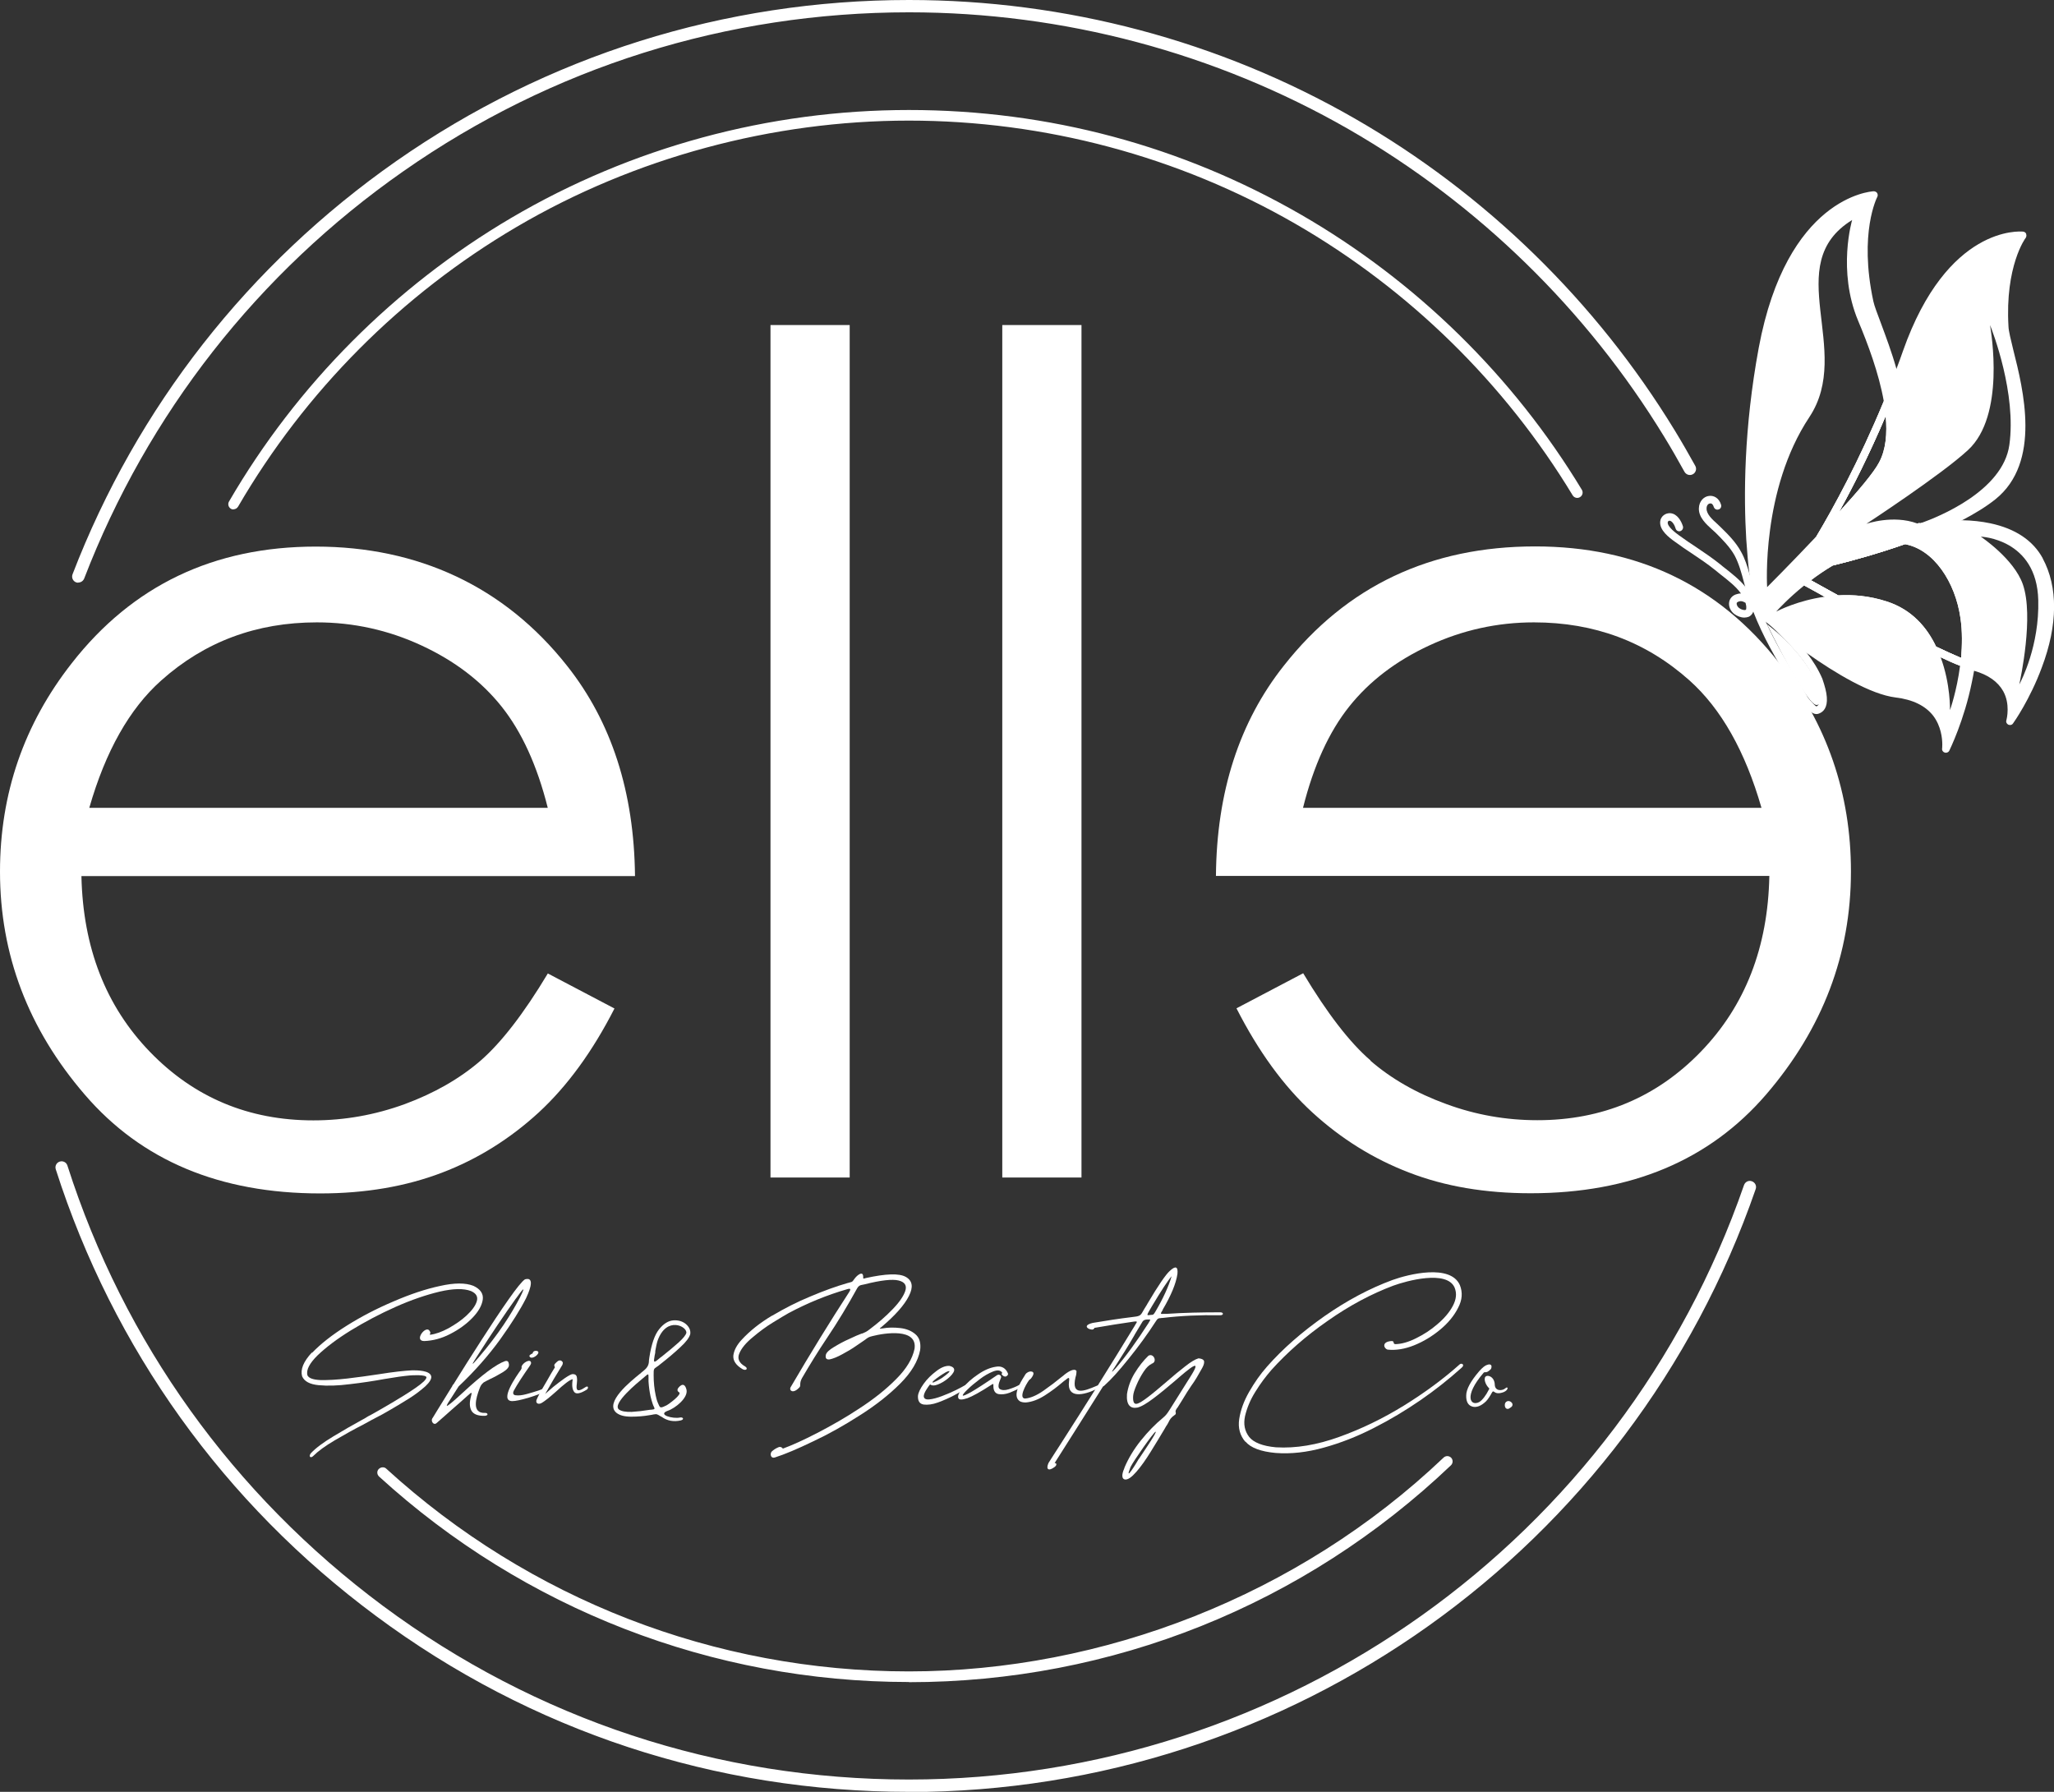<svg xmlns="http://www.w3.org/2000/svg" id="Layer_2" data-name="Layer 2" viewBox="0 0 120.07 104.74"><rect x="0" y="0" width="120.07" height="104.74" fill="#333333" stroke="none"/><defs><style>      .cls-1 {        fill: #fff;        stroke-width: 0px;      }    </style></defs><g id="Layer_1-2" data-name="Layer 1"><g><path class="cls-1" d="m53.14,98.32c-11.5,0-22.5-4.27-30.98-12.01-.13-.12-.14-.32-.02-.44s.32-.14.44-.02c8.37,7.64,19.22,11.85,30.55,11.85s22.79-4.44,31.26-12.5c.13-.12.32-.11.44.01.12.13.11.32-.01.44-8.58,8.17-19.83,12.68-31.69,12.68Z"></path><path class="cls-1" d="m13.66,29.78c-.05,0-.11-.01-.16-.04-.15-.09-.2-.28-.11-.43,3.97-6.83,9.68-12.56,16.49-16.57,7.02-4.13,15.06-6.31,23.25-6.31s15.97,2.11,22.91,6.11c6.73,3.88,12.41,9.44,16.43,16.09.09.15.04.34-.11.43-.15.09-.34.04-.43-.11-3.97-6.56-9.57-12.04-16.21-15.87-6.84-3.94-14.65-6.03-22.6-6.03s-16.01,2.15-22.93,6.22c-6.72,3.95-12.35,9.6-16.27,16.34-.06.1-.16.16-.27.16Z"></path><path class="cls-1" d="m53.14,104.74c-11.32,0-22.1-3.55-31.16-10.28-8.89-6.59-15.36-15.62-18.72-26.11-.06-.19.04-.39.23-.45.19-.06.39.04.45.23,3.31,10.34,9.7,19.24,18.46,25.75,8.94,6.63,19.57,10.14,30.73,10.14,22.01,0,41.63-13.97,48.82-34.75.07-.19.27-.29.46-.22.19.07.29.27.22.46-7.29,21.08-27.19,35.24-49.5,35.24Z"></path><path class="cls-1" d="m4.58,34.06s-.09,0-.13-.02c-.19-.07-.28-.28-.21-.47,3.76-9.77,10.3-18.12,18.92-24.15C31.98,3.26,42.34,0,53.14,0c9.15,0,18.15,2.39,26.04,6.92,7.65,4.39,14.12,10.7,18.72,18.24.41.67.81,1.37,1.2,2.07.1.18.03.4-.14.49-.18.1-.39.03-.49-.14-.38-.69-.77-1.37-1.18-2.04-4.53-7.43-10.91-13.65-18.46-17.99C71.04,3.08,62.16.72,53.14.72c-10.65,0-20.87,3.21-29.56,9.29-8.5,5.94-14.95,14.18-18.66,23.81-.06.14-.19.23-.34.23Z"></path><g><path class="cls-1" d="m32.02,56.9l3.9,2.05c-1.28,2.51-2.76,4.54-4.43,6.08-1.68,1.54-3.56,2.72-5.66,3.52-2.1.8-4.47,1.21-7.11,1.21-5.87,0-10.45-1.92-13.76-5.77-3.31-3.84-4.96-8.19-4.96-13.04,0-4.56,1.4-8.62,4.2-12.19,3.55-4.54,8.3-6.81,14.26-6.81s11.02,2.32,14.69,6.97c2.6,3.28,3.92,7.38,3.97,12.29H4.76c.09,4.18,1.42,7.6,4,10.27,2.58,2.67,5.77,4.01,9.56,4.01,1.83,0,3.61-.32,5.34-.95,1.73-.64,3.2-1.48,4.42-2.53,1.21-1.05,2.53-2.75,3.94-5.1Zm0-9.68c-.62-2.47-1.52-4.44-2.7-5.92-1.18-1.48-2.74-2.67-4.68-3.57-1.94-.9-3.98-1.35-6.12-1.35-3.53,0-6.56,1.13-9.1,3.4-1.85,1.65-3.25,4.13-4.2,7.44h26.8Z"></path><path class="cls-1" d="m45.04,19h4.63v49.83h-4.63V19Z"></path><path class="cls-1" d="m58.59,19h4.63v49.83h-4.63V19Z"></path><path class="cls-1" d="m80.11,62c1.21,1.05,2.69,1.9,4.42,2.53,1.73.64,3.51.95,5.34.95,3.79,0,6.98-1.34,9.56-4.01,2.58-2.67,3.92-6.09,4-10.27h-32.35c.04-4.91,1.37-9.01,3.97-12.29,3.66-4.65,8.56-6.97,14.69-6.97,5.95,0,10.71,2.27,14.26,6.81,2.8,3.57,4.2,7.63,4.2,12.19,0,4.85-1.65,9.19-4.96,13.04-3.31,3.84-7.89,5.77-13.76,5.77-2.65,0-5.02-.4-7.11-1.21-2.09-.8-3.98-1.98-5.66-3.52-1.68-1.54-3.15-3.57-4.43-6.08l3.9-2.05c1.41,2.35,2.72,4.05,3.94,5.1Zm22.86-14.78c-.95-3.3-2.35-5.78-4.2-7.44-2.54-2.27-5.57-3.4-9.1-3.4-2.14,0-4.18.45-6.12,1.35-1.94.9-3.5,2.09-4.68,3.57-1.18,1.48-2.08,3.45-2.7,5.92h26.8Z"></path></g><g><g><g><path class="cls-1" d="m119.21,32.73c-.84-1.56-2.75-2.14-4.94-2.11h0s-.01,0-.01.01c-.18-.01-.35,0-.54.01h-.01c-.23.01-.46.03-.69.06h-.02c-.42.04-.83.11-1.25.19h-.01c-.19.03-.38.07-.57.11-.27.06-.55.13-.82.2h-.02c-.95.25-1.87.57-2.7.92,0,0-.01,0-.01.01-.44.18-.86.37-1.24.58h-.01c-.07.04-.14.08-.21.12h-.01s-.02.01-.02.01h-.01s-.01,0-.01,0c-.01.01-.02.01-.03.02-.16.09-.32.18-.47.27h-.01s-.06.04-.08.07h-.01c-.13.08-.25.16-.37.25-.08.05-.16.11-.24.17,0,0,.04.03.13.08.05.02.12.06.2.11h.01c.11.07.26.15.43.25.37.2.84.47,1.39.76,1.79,1,4.34,2.38,6.28,3.29.47.22.9.41,1.28.57.13.05.26.1.38.14.08.03.15.06.22.08.08.03.15.05.22.07,2.79.78,2.07,3.17,2.07,3.17,0,0,3.85-5.46,1.71-9.42Zm-1.17,7.28c.07-.33.86-3.98.21-5.85-.52-1.5-2.46-2.79-2.46-2.79,0,0,3.27.11,3.36,3.71.07,2.65-.98,4.69-1.11,4.93Zm-4.86-2.21c-.53-1.12-1.42-2.18-2.91-2.65-.99-.32-1.95-.4-2.82-.35-.62-.34-1.17-.65-1.59-.88.38-.29.82-.59,1.29-.87h.01c1.14-.28,2.65-.7,4.19-1.24h.01c1.69.31,2.94,2.22,3.24,4.31.12.79.1,1.6.04,2.34-.42-.18-.92-.4-1.46-.66Z"></path><path class="cls-1" d="m106.69,32.7c-.17.11-.33.22-.5.35.27-.15.55-.3.85-.43-.12.02-.24.05-.35.08Zm0,0c-.17.11-.33.22-.5.35.27-.15.55-.3.85-.43-.12.02-.24.05-.35.08Zm0,0c-.17.11-.33.22-.5.35.27-.15.55-.3.85-.43-.12.02-.24.05-.35.08Zm0,0c-.17.11-.33.22-.5.35.27-.15.55-.3.85-.43-.12.02-.24.05-.35.08Zm0,0c-.17.11-.33.22-.5.35.27-.15.55-.3.85-.43-.12.02-.24.05-.35.08Zm0,0c-.17.11-.33.22-.5.35.27-.15.55-.3.85-.43-.12.02-.24.05-.35.08Zm0,0c-.17.11-.33.22-.5.35.27-.15.55-.3.85-.43-.12.02-.24.05-.35.08Zm0,0c-.17.11-.33.22-.5.35.27-.15.55-.3.85-.43-.12.02-.24.05-.35.08Zm0,0c-.17.11-.33.22-.5.35.27-.15.55-.3.85-.43-.12.02-.24.05-.35.08Zm0,0c-.17.11-.33.22-.5.35.27-.15.55-.3.85-.43-.12.02-.24.05-.35.08Zm12.72-.07c-.57-1.04-1.6-1.73-3.06-2.04-.52-.11-1.07-.17-1.64-.18-.16,0-.32,0-.48,0h-.01c-.19,0-.38,0-.57.02-.43.03-.87.07-1.31.14-.03,0-.06.01-.08.02-.07-.01-.12,0-.18.02-.32.05-.64.11-.95.17-.29.07-.59.15-.87.22-.01,0-.02,0-.04.01-.95.25-1.85.56-2.67.91h-.01c-.23.1-.45.2-.67.31-.22.09-.44.2-.64.32-.12.05-.24.12-.35.19-.01,0-.02.01-.03.01s-.02.01-.02.01c-.12.07-.24.14-.35.21-.02,0-.04.02-.06.04-.15.09-.29.18-.41.27-.09.06-.17.12-.25.18-.06.05-.09.12-.09.19,0,.02.01.03.02.05-.01.01,0,.01.01.02.01.05.04.08.08.11.01.01.03.02.06.04t.02.01c.05.02.11.06.19.1h.01c.11.07.25.15.41.25.32.17.73.4,1.2.66h.01c1.85,1.04,4.69,2.58,6.76,3.53.42.2.8.37,1.14.5.14.06.26.11.38.14.08.04.15.06.22.08s.13.04.19.06c.01,0,.02.01.03.01.82.23,1.39.64,1.7,1.19.21.38.26.77.26,1.08,0,.36-.07.6-.07.61-.04.11.01.22.11.27.03.01.07.02.1.02.07,0,.14-.03.18-.1.04-.05.99-1.4,1.68-3.27.94-2.49.95-4.7.05-6.37Zm-3.95,6.12c-.07-.02-.14-.04-.22-.06-.07-.03-.14-.06-.22-.08-.12-.05-.24-.1-.38-.15-.42-.18-.92-.4-1.46-.66-1.78-.85-4.04-2.06-5.73-3-.62-.34-1.17-.65-1.59-.88-.17-.1-.33-.19-.45-.26h-.01s-.07-.04-.1-.06c.09-.07.19-.13.29-.18.05-.05.1-.08.16-.11.13-.09.27-.17.42-.25.01,0,.01-.01.02-.01.27-.15.55-.3.85-.43,1.23-.59,2.69-1.08,4.16-1.39.18-.04.35-.08.53-.11.13-.02.26-.05.39-.07.02,0,.04-.01.05-.01h.02c.28-.04.56-.08.84-.11h.02c.23-.03.47-.05.7-.06.9-.05,1.76-.01,2.51.15,1.33.28,2.26.9,2.75,1.82,1.59,2.93-.27,6.79-1.21,8.41-.03-.32-.11-.7-.31-1.06-.37-.68-1.04-1.16-2-1.43-.01,0-.02-.01-.03-.01Zm-8.77-6.05c-.17.11-.33.22-.5.35.27-.15.55-.3.85-.43-.12.02-.24.05-.35.08Zm0,0c-.17.11-.33.22-.5.35.27-.15.55-.3.85-.43-.12.02-.24.05-.35.08Zm0,0c-.17.11-.33.22-.5.35.27-.15.55-.3.85-.43-.12.02-.24.05-.35.08Zm0,0c-.17.11-.33.22-.5.35.27-.15.55-.3.85-.43-.12.02-.24.05-.35.08Zm0,0c-.17.11-.33.22-.5.35.27-.15.55-.3.85-.43-.12.02-.24.05-.35.08Zm0,0c-.17.11-.33.22-.5.35.27-.15.55-.3.85-.43-.12.02-.24.05-.35.08Zm0,0c-.17.11-.33.22-.5.35.27-.15.55-.3.85-.43-.12.02-.24.05-.35.08Zm0,0c-.17.11-.33.22-.5.35.27-.15.55-.3.85-.43-.12.02-.24.05-.35.08Zm0,0c-.17.11-.33.22-.5.35.27-.15.55-.3.85-.43-.12.02-.24.05-.35.08Z"></path></g><g><path class="cls-1" d="m118.25,13.76s-4.23-.43-6.8,6.83c-.16.45-.32.9-.49,1.33h0c-.05.13-.09.24-.13.35-.05.13-.1.26-.15.38-.17.42-.33.83-.5,1.23-1.19,2.84-2.41,5.16-3.34,6.78t0,.01c-.65,1.15-1.16,1.95-1.41,2.33-.01.01-.02.02-.02.03-.01.02-.02.02-.02.03h-.01c-.03.06-.05.08-.07.11-.02.04-.04.06-.05.08.02,0,.11-.01.25-.04h.01s.02-.01.04-.01c.03-.01.07-.02.11-.03h.01c.09-.02.19-.04.3-.07.06,0,.13-.03.2-.04.01,0,.01-.01.02-.01.48-.11,1.1-.26,1.82-.46h.02c.82-.22,1.76-.5,2.72-.81.36-.12.73-.25,1.1-.39.11-.03.2-.07.31-.12h.01c.09-.03.18-.06.27-.1h.01c.19-.08.39-.16.58-.24h.02c.22-.1.43-.19.65-.28h.01c.17-.09.34-.16.51-.25h.01c.87-.42,1.66-.88,2.28-1.38,3.28-2.63.77-8.5.68-9.92-.21-3.68,1.06-5.34,1.06-5.34Zm-.79,12.25c-.38,2.71-4.2,4.22-5.12,4.55-.03,0-.06.01-.08.02-.07-.01-.12,0-.18.02-1.43-.53-2.98.02-2.98.02,0,0,4.39-2.87,5.94-4.31,2.19-2.01,1.36-6.87,1.29-7.31.16.39,1.55,4.01,1.13,7.01Zm-7.23-1.7c.1,1.03.01,1.98-.38,2.71-.31.6-1.26,1.72-2.35,2.91.82-1.48,1.78-3.38,2.73-5.62Z"></path><path class="cls-1" d="m106.28,32.8s-.09.02-.13.03h-.01s-.02.01-.02.01h-.01c-.09.02-.17.04-.25.06-.09.09-.18.17-.26.24h-.01s-.03.05-.04.06c.03-.01.07-.02.11-.03h.01c.09-.02.19-.04.3-.07-.07.07-.15.14-.22.21.13-.09.27-.17.42-.25.01,0,.01-.01.02-.01.17-.13.33-.24.5-.35-.14.04-.28.07-.41.1Zm-.8.16s-.06.05-.08.07c-.01.02-.02.02-.02.03h-.01c-.03.06-.05.08-.07.11.18-.14.35-.28.52-.4t.01-.02c.07-.11.15-.23.23-.36-.2.2-.39.39-.58.57Zm.8-.16s-.09.02-.13.03h-.01s-.02.01-.02.01h-.01c-.09.02-.17.04-.25.06-.09.09-.18.17-.26.24h-.01s-.03.05-.04.06c.03-.01.07-.02.11-.03h.01c.09-.02.19-.04.3-.07-.07.07-.15.14-.22.21.13-.09.27-.17.42-.25.01,0,.01-.01.02-.01.17-.13.33-.24.5-.35-.14.04-.28.07-.41.1Zm-.8.16s-.06.05-.08.07c-.01.02-.02.02-.02.03h-.01c-.03.06-.05.08-.07.11.18-.14.35-.28.52-.4t.01-.02c.07-.11.15-.23.23-.36-.2.2-.39.39-.58.57Zm.8-.16s-.09.02-.13.03h-.01s-.02.01-.02.01h-.01c-.09.02-.17.04-.25.06-.09.09-.18.17-.26.24h-.01s-.03.05-.04.06c.03-.01.07-.02.11-.03h.01c.09-.02.19-.04.3-.07-.07.07-.15.14-.22.21.13-.09.27-.17.42-.25.01,0,.01-.01.02-.01.17-.13.33-.24.5-.35-.14.04-.28.07-.41.1Zm-.8.16s-.06.05-.08.07c-.01.02-.02.02-.02.03h-.01c-.03.06-.05.08-.07.11.18-.14.35-.28.52-.4t.01-.02c.07-.11.15-.23.23-.36-.2.2-.39.39-.58.57Zm.8-.16s-.09.02-.13.03h-.01s-.02.01-.02.01h-.01c-.09.02-.17.04-.25.06-.09.09-.18.17-.26.24h-.01s-.03.05-.04.06c.03-.01.07-.02.11-.03h.01c.09-.02.19-.04.3-.07-.07.07-.15.14-.22.21.13-.09.27-.17.42-.25.01,0,.01-.01.02-.01.17-.13.33-.24.5-.35-.14.04-.28.07-.41.1Zm-.8.16s-.06.05-.08.07c-.01.02-.02.02-.02.03h-.01c-.03.06-.05.08-.07.11.18-.14.35-.28.52-.4t.01-.02c.07-.11.15-.23.23-.36-.2.2-.39.39-.58.57Zm.8-.16s-.09.02-.13.03h-.01s-.02.01-.02.01h-.01c-.09.02-.17.04-.25.06-.09.09-.18.17-.26.24h-.01s-.03.05-.04.06c.03-.01.07-.02.11-.03h.01c.09-.02.19-.04.3-.07-.07.07-.15.14-.22.21.13-.09.27-.17.42-.25.01,0,.01-.01.02-.01.17-.13.33-.24.5-.35-.14.04-.28.07-.41.1Zm-.8.16s-.06.05-.08.07c-.01.02-.02.02-.02.03h-.01c-.03.06-.05.08-.07.11.18-.14.35-.28.52-.4t.01-.02c.07-.11.15-.23.23-.36-.2.2-.39.39-.58.57Zm.8-.16s-.09.02-.13.03h-.01s-.02.01-.02.01h-.01c-.09.02-.17.04-.25.06-.09.09-.18.17-.26.24h-.01s-.03.05-.04.06c.03-.01.07-.02.11-.03h.01c.09-.02.19-.04.3-.07-.07.07-.15.14-.22.21.13-.09.27-.17.42-.25.01,0,.01-.01.02-.01.17-.13.33-.24.5-.35-.14.04-.28.07-.41.1Zm-.8.16s-.06.05-.08.07c-.01.02-.02.02-.02.03h-.01c-.03.06-.05.08-.07.11.18-.14.35-.28.52-.4t.01-.02c.07-.11.15-.23.23-.36-.2.2-.39.39-.58.57Zm.8-.16s-.09.02-.13.03h-.01s-.02.01-.02.01h-.01c-.09.02-.17.04-.25.06-.09.09-.18.17-.26.24h-.01s-.03.05-.04.06c.03-.01.07-.02.11-.03h.01c.09-.02.19-.04.3-.07-.07.07-.15.14-.22.21.13-.09.27-.17.42-.25.01,0,.01-.01.02-.01.17-.13.33-.24.5-.35-.14.04-.28.07-.41.1Zm-.8.16s-.06.05-.08.07c-.01.02-.02.02-.02.03h-.01c-.03.06-.05.08-.07.11.18-.14.35-.28.52-.4t.01-.02c.07-.11.15-.23.23-.36-.2.2-.39.39-.58.57Zm.8-.16s-.09.02-.13.03h-.01s-.02.01-.02.01h-.01c-.09.02-.17.04-.25.06-.09.09-.18.17-.26.24h-.01s-.03.05-.04.06c.03-.01.07-.02.11-.03h.01c.09-.02.19-.04.3-.07-.07.07-.15.14-.22.21.13-.09.27-.17.42-.25.01,0,.01-.01.02-.01.17-.13.33-.24.5-.35-.14.04-.28.07-.41.1Zm-.8.16s-.06.05-.08.07c-.01.02-.02.02-.02.03h-.01c-.03.06-.05.08-.07.11.18-.14.35-.28.52-.4t.01-.02c.07-.11.15-.23.23-.36-.2.2-.39.39-.58.57Zm.8-.16s-.09.02-.13.03h-.01s-.02.01-.02.01h-.01c-.09.02-.17.04-.25.06-.09.09-.18.17-.26.24h-.01s-.03.05-.04.06c.03-.01.07-.02.11-.03h.01c.09-.02.19-.04.3-.07-.07.07-.15.14-.22.21.13-.09.27-.17.42-.25.01,0,.01-.01.02-.01.17-.13.33-.24.5-.35-.14.04-.28.07-.41.1Zm-.8.16s-.06.05-.08.07c-.01.02-.02.02-.02.03h-.01c-.03.06-.05.08-.07.11.18-.14.35-.28.52-.4t.01-.02c.07-.11.15-.23.23-.36-.2.2-.39.39-.58.57Zm.8-.16s-.09.02-.13.03h-.01s-.02.01-.02.01h-.01c-.09.02-.17.04-.25.06-.09.09-.18.17-.26.24h-.01s-.03.05-.04.06c.03-.01.07-.02.11-.03h.01c.09-.02.19-.04.3-.07-.07.07-.15.14-.22.21.13-.09.27-.17.42-.25.01,0,.01-.01.02-.01.17-.13.33-.24.5-.35-.14.04-.28.07-.41.1Zm-.45-.05c.07-.11.15-.23.23-.36-.2.2-.39.39-.58.57-.03.03-.06.05-.08.07-.01.02-.02.02-.02.03h-.01c-.03.06-.05.08-.07.11.18-.14.35-.28.52-.4t.01-.02Zm12.62-19.07c-.03-.08-.1-.13-.18-.14-.18-.02-4.44-.37-7.03,6.98-.12.35-.25.7-.38,1.04-.04.11-.08.23-.13.34-.04.13-.09.25-.14.37-.16.4-.31.8-.47,1.18-1.44,3.49-2.95,6.24-3.94,7.9-.68,1.14-1.12,1.78-1.13,1.79-.03.04-.04.08-.04.13,0,.04,0,.08.04.11h0s.05.06.08.08c.03.02.07.03.11.03h.01s.02-.01.03-.01h.01s.14-.03.3-.06c.02-.01.05-.01.07-.02.03,0,.06-.01.09-.01.33-.08.81-.19,1.4-.34h.01c1.14-.28,2.65-.7,4.19-1.24h.01c.27-.09.54-.19.81-.29.09-.04.19-.07.28-.12.09-.03.18-.06.27-.1.35-.14.69-.28,1.03-.43.18-.08.33-.16.5-.24,0-.01.01-.01.01-.01h0c.15-.07.3-.14.44-.21.73-.38,1.4-.79,1.94-1.22,2.71-2.17,1.63-6.44,1.05-8.74-.14-.58-.27-1.09-.28-1.36-.21-3.54.99-5.18,1.01-5.19.04-.07.05-.15.02-.22Zm-4.8,16.74c-.21.1-.42.19-.64.28h-.02c-.26.12-.54.23-.8.34h-.02s-.03.01-.05.01c-.09.04-.18.07-.27.1h-.01c-.12.05-.23.09-.35.14-1.63.58-3.25,1.03-4.45,1.33-.12.02-.24.05-.35.08-.14.04-.28.07-.41.1-.04.01-.09.02-.13.03h-.01s-.02.01-.02.01h-.01c-.09.02-.17.04-.25.06-.05,0-.1.02-.14.03.03-.05.07-.1.1-.16t.01-.02c.07-.11.15-.23.23-.36.37-.59.87-1.42,1.44-2.46.82-1.48,1.78-3.38,2.73-5.62.18-.41.36-.83.53-1.27.05-.13.11-.26.15-.4.06-.11.1-.23.14-.36.21-.52.41-1.06.61-1.61,2.02-5.74,5.12-6.56,6.19-6.67-.37.68-1.04,2.33-.88,5.11.02.32.15.82.3,1.44.6,2.36,1.59,6.31-.9,8.3-.72.58-1.67,1.1-2.72,1.57Zm-8.17,2.54s-.06.05-.08.07c-.01.02-.02.02-.02.03h-.01c-.03.06-.05.08-.07.11.18-.14.35-.28.52-.4t.01-.02c.07-.11.15-.23.23-.36-.2.2-.39.39-.58.57Zm.8-.16s-.09.02-.13.03h-.01s-.02.01-.02.01h-.01c-.09.02-.17.04-.25.06-.09.09-.18.17-.26.24h-.01s-.03.05-.04.06c.03-.01.07-.02.11-.03h.01c.09-.02.19-.04.3-.07-.07.07-.15.14-.22.21.13-.09.27-.17.42-.25.01,0,.01-.01.02-.01.17-.13.33-.24.5-.35-.14.04-.28.07-.41.1Zm-.8.16s-.06.05-.08.07c-.01.02-.02.02-.02.03h-.01c-.03.06-.05.08-.07.11.18-.14.35-.28.52-.4t.01-.02c.07-.11.15-.23.23-.36-.2.2-.39.39-.58.57Zm.8-.16s-.09.02-.13.03h-.01s-.02.01-.02.01h-.01c-.09.02-.17.04-.25.06-.09.09-.18.17-.26.24h-.01s-.03.05-.04.06c.03-.01.07-.02.11-.03h.01c.09-.02.19-.04.3-.07-.07.07-.15.14-.22.21.13-.09.27-.17.42-.25.01,0,.01-.01.02-.01.17-.13.33-.24.5-.35-.14.04-.28.07-.41.1Zm-.8.16s-.06.05-.08.07c-.01.02-.02.02-.02.03h-.01c-.03.06-.05.08-.07.11.18-.14.35-.28.52-.4t.01-.02c.07-.11.15-.23.23-.36-.2.2-.39.39-.58.57Zm.8-.16s-.09.02-.13.03h-.01s-.02.01-.02.01h-.01c-.09.02-.17.04-.25.06-.09.09-.18.17-.26.24h-.01s-.03.05-.04.06c.03-.01.07-.02.11-.03h.01c.09-.02.19-.04.3-.07-.07.07-.15.14-.22.21.13-.09.27-.17.42-.25.01,0,.01-.01.02-.01.17-.13.33-.24.5-.35-.14.04-.28.07-.41.1Zm-.8.16s-.06.05-.08.07c-.01.02-.02.02-.02.03h-.01c-.03.06-.05.08-.07.11.18-.14.35-.28.52-.4t.01-.02c.07-.11.15-.23.23-.36-.2.2-.39.39-.58.57Zm.8-.16s-.09.02-.13.03h-.01s-.02.01-.02.01h-.01c-.09.02-.17.04-.25.06-.09.09-.18.17-.26.24h-.01s-.03.05-.04.06c.03-.01.07-.02.11-.03h.01c.09-.02.19-.04.3-.07-.07.07-.15.14-.22.21.13-.09.27-.17.42-.25.01,0,.01-.01.02-.01.17-.13.33-.24.5-.35-.14.04-.28.07-.41.1Zm-.8.16s-.06.05-.08.07c-.01.02-.02.02-.02.03h-.01c-.03.06-.05.08-.07.11.18-.14.35-.28.52-.4t.01-.02c.07-.11.15-.23.23-.36-.2.2-.39.39-.58.57Zm.8-.16s-.09.02-.13.03h-.01s-.02.01-.02.01h-.01c-.09.02-.17.04-.25.06-.09.09-.18.17-.26.24h-.01s-.03.05-.04.06c.03-.01.07-.02.11-.03h.01c.09-.02.19-.04.3-.07-.07.07-.15.14-.22.21.13-.09.27-.17.42-.25.01,0,.01-.01.02-.01.17-.13.33-.24.5-.35-.14.04-.28.07-.41.1Zm-.8.16s-.06.05-.08.07c-.01.02-.02.02-.02.03h-.01c-.03.06-.05.08-.07.11.18-.14.35-.28.52-.4t.01-.02c.07-.11.15-.23.23-.36-.2.2-.39.39-.58.57Zm.8-.16s-.09.02-.13.03h-.01s-.02.01-.02.01h-.01c-.09.02-.17.04-.25.06-.09.09-.18.17-.26.24h-.01s-.03.05-.04.06c.03-.01.07-.02.11-.03h.01c.09-.02.19-.04.3-.07-.07.07-.15.14-.22.21.13-.09.27-.17.42-.25.01,0,.01-.01.02-.01.17-.13.33-.24.5-.35-.14.04-.28.07-.41.1Zm-.8.16s-.06.05-.08.07c-.01.02-.02.02-.02.03h-.01c-.03.06-.05.08-.07.11.18-.14.35-.28.52-.4t.01-.02c.07-.11.15-.23.23-.36-.2.2-.39.39-.58.57Zm.8-.16s-.09.02-.13.03h-.01s-.02.01-.02.01h-.01c-.09.02-.17.04-.25.06-.09.09-.18.17-.26.24h-.01s-.03.05-.04.06c.03-.01.07-.02.11-.03h.01c.09-.02.19-.04.3-.07-.07.07-.15.14-.22.21.13-.09.27-.17.42-.25.01,0,.01-.01.02-.01.17-.13.33-.24.5-.35-.14.04-.28.07-.41.1Zm-.8.16s-.06.05-.08.07c-.01.02-.02.02-.02.03h-.01c-.03.06-.05.08-.07.11.18-.14.35-.28.52-.4t.01-.02c.07-.11.15-.23.23-.36-.2.2-.39.39-.58.57Zm.8-.16s-.09.02-.13.03h-.01s-.02.01-.02.01h-.01c-.09.02-.17.04-.25.06-.09.09-.18.17-.26.24h-.01s-.03.05-.04.06c.03-.01.07-.02.11-.03h.01c.09-.02.19-.04.3-.07-.07.07-.15.14-.22.21.13-.09.27-.17.42-.25.01,0,.01-.01.02-.01.17-.13.33-.24.5-.35-.14.04-.28.07-.41.1Zm-.8.16s-.06.05-.08.07c-.01.02-.02.02-.02.03h-.01c-.03.06-.05.08-.07.11.18-.14.35-.28.52-.4t.01-.02c.07-.11.15-.23.23-.36-.2.2-.39.39-.58.57Zm.8-.16s-.09.02-.13.03h-.01s-.02.01-.02.01h-.01c-.09.02-.17.04-.25.06-.09.09-.18.17-.26.24h-.01s-.03.05-.04.06c.03-.01.07-.02.11-.03h.01c.09-.02.19-.04.3-.07-.07.07-.15.14-.22.21.13-.09.27-.17.42-.25.01,0,.01-.01.02-.01.17-.13.33-.24.5-.35-.14.04-.28.07-.41.1Z"></path></g><g><path class="cls-1" d="m102.97,35.33h0s-.07-.07-.11-.09c-.04-.02-.08-.04-.12-.06-.09-.05-.17-.11-.26-.17-.02-.02-.05-.04-.07-.05-.05-.15-.12-.28-.19-.39-.06-.1-.13-.2-.21-.29-.32-.4-.76-.74-1.15-1.05-.11-.08-.21-.17-.31-.25-.45-.36-.94-.69-1.4-1-.32-.21-.65-.43-.96-.66l-.03-.02c-.19-.14-.7-.51-.67-.77.01-.06.06-.1.12-.09.14.02.28.24.34.45.03.12.15.19.27.16.12-.04.19-.16.16-.28-.1-.33-.34-.73-.72-.77-.3-.03-.58.18-.61.48-.06.51.53.95.85,1.18l.03.02c.32.24.65.46.97.67.46.31.93.62,1.37.98.1.08.2.16.31.25.42.33.9.7,1.19,1.11-.1,0-.2.02-.31.06-.21.08-.35.25-.38.45-.04.25.08.52.3.69.16.12.38.21.59.21.09,0,.18-.02.26-.05.08-.04.2-.12.26-.3.02-.05.04-.11.04-.18.02.01.04.02.07.03.02.02.05.03.08.04.01.01.03.01.04.02.04.01.08.02.12,0,.07,0,.14-.07.16-.14.02-.07.01-.14-.03-.19Zm-.93.32c-.07.03-.25-.01-.38-.11-.09-.07-.15-.19-.14-.27,0-.03.02-.07.1-.1.05-.02.1-.03.14-.03.09,0,.18.04.28.1.03.11.05.22.04.31,0,.08-.02.09-.04.1Z"></path><path class="cls-1" d="m106.53,39.68c-.24-.56-.55-1.05-.9-1.5-.2-.26-.41-.5-.63-.73-.28-.3-.57-.59-.87-.89-.08-.08-.15-.15-.23-.23-.02-.02-.04-.03-.06-.05-.19-.2-.38-.4-.58-.6h-.01s-.05-.07-.08-.1c-.02-.02-.03-.04-.05-.06h-.02c-.03-.06-.08-.12-.13-.19h0c-.11-.16-.21-.34-.29-.49-.05-.08-.09-.16-.11-.22l-.11-.4c-.03-.11-.06-.21-.09-.32-.03-.13-.07-.25-.11-.38-.12-.43-.26-.87-.48-1.26-.3-.56-.76-1.02-1.17-1.42-.07-.07-.15-.14-.23-.22-.29-.26-.63-.57-.62-.9,0-.18.1-.28.2-.29.1-.02.18.06.22.2.04.12.16.19.28.15.12-.03.18-.15.15-.27-.12-.41-.44-.56-.71-.52-.29.03-.58.3-.59.73-.01.53.43.92.77,1.23.08.07.15.14.22.2.38.38.82.82,1.1,1.32.25.47.4,1.02.54,1.55.02.08.05.17.07.26,0,.02,0,.04.02.06l.12.4h0c.1.36.22.69.34,1.01.57,1.48,1.33,2.76,2.13,4.1.24.39.47.78.71,1.19l.03.04s.07.09.12.14c.2.24.44.52.7.52.05,0,.1-.01.15-.03.24-.09.51-.32.46-.96-.02-.29-.11-.63-.26-1.07Zm-.35,1.61c-.08-.03-.27-.25-.37-.36-.04-.05-.08-.09-.11-.13-.23-.41-.47-.8-.7-1.18-.64-1.08-1.26-2.13-1.77-3.26-.03-.05-.05-.1-.07-.15.16.16.31.32.47.47.06.07.13.13.19.19.92.92,1.8,1.79,2.29,2.97.14.38.22.7.24.94.03.4-.09.48-.17.51Z"></path></g><g><path class="cls-1" d="m110.91,22.64c-.03-.12-.06-.25-.08-.37-.04-.13-.07-.25-.1-.37-.51-1.91-1.28-3.54-1.43-4.25-.9-4.14.24-6.25.24-6.25,0,0-4.88.26-6.51,8.97-1.32,7.09-.7,12.42-.35,14.47.02.13.04.24.06.34.02.13.04.23.06.32.02.07.03.12.04.16.01.07.02.1.02.1l.05-.05s.11-.1.21-.19c.32-.3.93-.88,1.74-1.65.02-.03.04-.05.07-.08.03-.03.06-.06.09-.08.03-.03.06-.06.1-.09.04-.04.08-.08.12-.13h.01c.09-.09.19-.19.3-.29.01-.01.02-.02.04-.05h.01c.08-.08.17-.16.26-.25.12-.12.24-.24.37-.36.07-.08.15-.15.23-.23.98-.96,2.1-2.07,3.27-3.27,1.69-1.73,1.67-4.18,1.18-6.4Zm-5.14,1.74c2.59-3.91-1.72-8.92,2.5-11.52,0,0-.88,2.95.35,5.89.56,1.33,1.21,3.06,1.5,4.7-1.44,3.49-2.95,6.24-3.94,7.9-1.5,1.59-2.88,2.97-2.88,2.97,0,0-.36-5.68,2.47-9.94Zm4.46-.07c.1,1.03.01,1.98-.38,2.71-.31.6-1.26,1.72-2.35,2.91.82-1.48,1.78-3.38,2.73-5.62Z"></path><path class="cls-1" d="m105.06,33.37c.08-.07.16-.13.24-.2.02-.03.04-.05.07-.1-.11.1-.21.2-.31.3Zm0,0c.08-.07.16-.13.24-.2.02-.03.04-.05.07-.1-.11.1-.21.2-.31.3Zm0,0c.08-.07.16-.13.24-.2.02-.03.04-.05.07-.1-.11.1-.21.2-.31.3Zm0,0c.08-.07.16-.13.24-.2.02-.03.04-.05.07-.1-.11.1-.21.2-.31.3Zm0,0c.08-.07.16-.13.24-.2.02-.03.04-.05.07-.1-.11.1-.21.2-.31.3Zm0,0c.08-.07.16-.13.24-.2.02-.03.04-.05.07-.1-.11.1-.21.2-.31.3Zm0,0c.08-.07.16-.13.24-.2.02-.03.04-.05.07-.1-.11.1-.21.2-.31.3Zm0,0c.08-.07.16-.13.24-.2.02-.03.04-.05.07-.1-.11.1-.21.2-.31.3Zm0,0c.08-.07.16-.13.24-.2.02-.03.04-.05.07-.1-.11.1-.21.2-.31.3Zm0,0c.08-.07.16-.13.24-.2.02-.03.04-.05.07-.1-.11.1-.21.2-.31.3Zm5.99-11.09c-.03-.12-.06-.23-.09-.35h0c-.03-.13-.06-.25-.1-.37-.28-.99-.62-1.89-.89-2.62-.22-.59-.4-1.05-.46-1.33-.86-4,.22-6.08.23-6.1.04-.07.03-.16-.01-.23-.04-.06-.12-.1-.2-.1-.21.01-5.08.37-6.72,9.15-.88,4.76-.88,8.71-.73,11.19.05.76.11,1.43.18,2,.08.62.15,1.12.22,1.49.05.26.09.46.12.59.02.13.04.2.04.21s0,.02.01.02c.01.03.03.06.05.08t.01.02s.02.01.03.02c.02.01.04.01.05.02.02.01.05.01.07.01.05,0,.11-.02.15-.06,0,0,0-.01.02-.02.03-.03.08-.08.16-.15.02-.02.04-.04.07-.07.32-.3.96-.89,1.8-1.7l.16-.16h.01s.03-.04.05-.05c.04-.04.08-.07.12-.11h.01c.08-.1.16-.17.25-.26l.09-.09c.07-.07.15-.14.22-.21.1-.1.2-.2.31-.3.03-.03.05-.05.08-.08h.01c.05-.06.1-.11.16-.17,0,0,.01-.02.02-.02.1-.1.21-.2.32-.31.15-.14.3-.29.45-.45.81-.79,1.67-1.65,2.57-2.57,1.84-1.89,1.73-4.57,1.16-6.92Zm-5.57,10.68s-.06.05-.08.07c-.01.02-.02.02-.02.03h-.01c-.11.11-.21.21-.31.31-.01,0-.01.01-.01.01h0s-.01.01-.01.01c-.12.11-.23.21-.34.32-.78.74-1.38,1.31-1.71,1.62v-.02c-.3-1.51-1.18-7.17.26-14.9,1.31-7.01,4.78-8.44,5.93-8.72-.29.8-.79,2.81-.1,6.01.07.32.25.79.47,1.39.32.86.74,1.97,1.04,3.18.03.12.06.25.09.38s.05.26.08.39c.4,2.06.34,4.28-1.19,5.85-1.26,1.29-2.47,2.49-3.51,3.5-.2.2-.39.39-.58.57Zm-.42.41c.08-.07.16-.13.24-.2.02-.03.04-.05.07-.1-.11.1-.21.2-.31.3Zm0,0c.08-.07.16-.13.24-.2.02-.03.04-.05.07-.1-.11.1-.21.2-.31.3Zm0,0c.08-.07.16-.13.24-.2.02-.03.04-.05.07-.1-.11.1-.21.2-.31.3Zm0,0c.08-.07.16-.13.24-.2.02-.03.04-.05.07-.1-.11.1-.21.2-.31.3Zm0,0c.08-.07.16-.13.24-.2.02-.03.04-.05.07-.1-.11.1-.21.2-.31.3Zm0,0c.08-.07.16-.13.24-.2.02-.03.04-.05.07-.1-.11.1-.21.2-.31.3Zm0,0c.08-.07.16-.13.24-.2.02-.03.04-.05.07-.1-.11.1-.21.2-.31.3Zm0,0c.08-.07.16-.13.24-.2.02-.03.04-.05.07-.1-.11.1-.21.2-.31.3Zm0,0c.08-.07.16-.13.24-.2.02-.03.04-.05.07-.1-.11.1-.21.2-.31.3Z"></path></g><g><path class="cls-1" d="m114.02,32.78c-.49-.64-1.02-1.09-1.57-1.38-.1-.05-.19-.09-.28-.13h-.01c-.1-.05-.21-.09-.31-.12h-.01s-.07-.02-.11-.03c-.19-.06-.37-.1-.57-.12-.29-.04-.59-.04-.9-.01-.01,0-.02,0-.04.01-.87.08-1.77.41-2.67.91h-.01c-.33.19-.66.39-.99.62-.01,0-.02.02-.02.02-.13.08-.25.17-.38.28h-.01s-.02.01-.02.01h-.01s-.01,0-.01,0c-.01.01-.02.01-.03.02-.13.1-.27.2-.4.3h-.01c-.12.11-.25.21-.37.31h-.01c-.06.05-.11.1-.16.14-.04.03-.07.06-.1.09-.03.02-.06.05-.09.08-.03.02-.06.04-.09.07-.61.53-1.2,1.09-1.74,1.65-.07.07-.13.13-.19.2l-.05.05s.06.05.17.14c.31.26,1.04.86,1.97,1.55,1.75,1.3,4.2,2.9,5.84,3.1,3.3.39,2.91,3.23,2.91,3.23,0,0,1.03-2.09,1.43-4.65.01-.07.02-.14.03-.22.01-.07.02-.14.03-.22.26-1.98.09-4.19-1.22-5.91Zm.62,5.68c-.42-.18-.92-.4-1.46-.66-.53-1.12-1.42-2.18-2.91-2.65-.99-.32-1.95-.4-2.82-.35-.62-.34-1.17-.65-1.59-.88.38-.29.82-.59,1.29-.87h.01c1.14-.28,2.65-.7,4.19-1.24h.01c1.69.31,2.94,2.22,3.24,4.31.12.79.1,1.6.04,2.34Zm-.65,3.05s.04-1.52-.55-3.1c.42.2.8.37,1.14.5-.19,1.48-.59,2.6-.59,2.6Zm-8.52-7.29c.32.17.73.4,1.2.66-1.57.22-2.7.8-2.84.87.1-.11.7-.77,1.64-1.53Z"></path><path class="cls-1" d="m105.75,33.31l-.09.09c-.09.09-.17.16-.25.26.12-.1.23-.19.34-.27.14-.12.28-.23.42-.33-.15.08-.29.16-.42.25Zm0,0l-.09.09c-.09.09-.17.16-.25.26.12-.1.23-.19.34-.27.14-.12.28-.23.42-.33-.15.08-.29.16-.42.25Zm0,0l-.09.09c-.09.09-.17.16-.25.26.12-.1.23-.19.34-.27.14-.12.28-.23.42-.33-.15.08-.29.16-.42.25Zm0,0l-.09.09c-.09.09-.17.16-.25.26.12-.1.23-.19.34-.27.14-.12.28-.23.42-.33-.15.08-.29.16-.42.25Zm0,0l-.09.09c-.09.09-.17.16-.25.26.12-.1.23-.19.34-.27.14-.12.28-.23.42-.33-.15.08-.29.16-.42.25Zm0,0l-.09.09c-.09.09-.17.16-.25.26.12-.1.23-.19.34-.27.14-.12.28-.23.42-.33-.15.08-.29.16-.42.25Zm0,0l-.09.09c-.09.09-.17.16-.25.26.12-.1.23-.19.34-.27.14-.12.28-.23.42-.33-.15.08-.29.16-.42.25Zm0,0l-.09.09c-.09.09-.17.16-.25.26.12-.1.23-.19.34-.27.14-.12.28-.23.42-.33-.15.08-.29.16-.42.25Zm0,0l-.09.09c-.09.09-.17.16-.25.26.12-.1.23-.19.34-.27.14-.12.28-.23.42-.33-.15.08-.29.16-.42.25Zm0,0l-.09.09c-.09.09-.17.16-.25.26.12-.1.23-.19.34-.27.14-.12.28-.23.42-.33-.15.08-.29.16-.42.25Zm8.44-.66c-.44-.58-.93-1.03-1.47-1.35-.09-.05-.18-.1-.27-.13h-.01c-.08-.06-.16-.1-.25-.13h-.02c-.14-.07-.28-.12-.43-.15h-.01c-.2-.06-.39-.1-.6-.12-.07-.01-.15-.02-.23-.02-1.08-.06-2.28.28-3.58,1.02-.28.16-.57.34-.86.54-.19.13-.38.26-.58.42-.01,0-.02.01-.03.01-.01.01-.02.02-.03.03-.17.12-.34.26-.52.4-.08.07-.16.13-.24.2-.01,0-.01.01-.01.01h0s-.01.01-.01.01c-.12.09-.23.19-.35.3-.55.48-1.12,1.02-1.7,1.62l-.02.02-.17.17s-.06.07-.1.11c-.01.01-.02.02-.02.03-.04.04-.05.08-.04.13,0,.02,0,.04.01.06.01.03.03.06.05.08t.01.02s.02.01.03.02c.07.06.24.21.49.41.11.09.25.2.4.32.52.41,1.22.95,2,1.5,1.67,1.18,3.72,2.41,5.18,2.59,1,.12,1.74.48,2.2,1.07.46.61.53,1.32.53,1.68,0,.14-.01.23-.01.23-.02.11.05.21.15.24.02.01.05.01.07.01.08,0,.16-.04.2-.12.03-.07.87-1.77,1.32-4.01.05-.23.09-.45.13-.67,0-.08.02-.15.03-.22.01-.08.02-.16.03-.23.32-2.5-.12-4.59-1.27-6.1Zm.83,5.96c0,.08-.02.15-.03.22-.01.08-.02.15-.03.22-.24,1.55-.71,2.93-1.04,3.78-.08-.39-.24-.84-.56-1.25-.53-.7-1.37-1.12-2.5-1.25-2.02-.24-5.36-2.73-6.96-4-.02-.02-.04-.03-.06-.05-.28-.23-.51-.41-.65-.53,0-.01-.01-.01-.01-.01l.07-.07c.61-.64,1.22-1.21,1.8-1.7.06-.06.11-.11.17-.15h.01s.03-.04.05-.05c.04-.04.08-.07.12-.11h.01c.12-.1.23-.19.34-.27.14-.12.28-.23.42-.33.01,0,.01-.01.02-.01.17-.13.33-.24.5-.35.32-.22.62-.41.92-.57,0-.01.01-.01.01-.01.97-.55,1.89-.85,2.7-.92h.02c.18-.02.36-.02.53-.01.11.01.22.02.33.04.1.01.2.03.29.06.12.02.24.06.36.1.11.03.21.08.32.13.61.28,1.17.75,1.67,1.4,1.25,1.64,1.42,3.76,1.18,5.69Zm-9.27-5.3l-.09.09c-.09.09-.17.16-.25.26.12-.1.23-.19.34-.27.14-.12.28-.23.42-.33-.15.08-.29.16-.42.25Zm0,0l-.09.09c-.09.09-.17.16-.25.26.12-.1.23-.19.34-.27.14-.12.28-.23.42-.33-.15.08-.29.16-.42.25Zm0,0l-.09.09c-.09.09-.17.16-.25.26.12-.1.23-.19.34-.27.14-.12.28-.23.42-.33-.15.08-.29.16-.42.25Zm0,0l-.09.09c-.09.09-.17.16-.25.26.12-.1.23-.19.34-.27.14-.12.28-.23.42-.33-.15.08-.29.16-.42.25Zm0,0l-.09.09c-.09.09-.17.16-.25.26.12-.1.23-.19.34-.27.14-.12.28-.23.42-.33-.15.08-.29.16-.42.25Zm0,0l-.09.09c-.09.09-.17.16-.25.26.12-.1.23-.19.34-.27.14-.12.28-.23.42-.33-.15.08-.29.16-.42.25Zm0,0l-.09.09c-.09.09-.17.16-.25.26.12-.1.23-.19.34-.27.14-.12.28-.23.42-.33-.15.08-.29.16-.42.25Zm0,0l-.09.09c-.09.09-.17.16-.25.26.12-.1.23-.19.34-.27.14-.12.28-.23.42-.33-.15.08-.29.16-.42.25Zm0,0l-.09.09c-.09.09-.17.16-.25.26.12-.1.23-.19.34-.27.14-.12.28-.23.42-.33-.15.08-.29.16-.42.25Z"></path></g></g><path class="cls-1" d="m110.23,24.31c-.95,2.24-1.91,4.14-2.73,5.62-.21.24-.44.48-.66.73t0,.01c-.22.23-.43.46-.65.68.99-1.66,2.5-4.41,3.94-7.9.02.14.04.29.06.43.02.15.04.29.05.43Z"></path><path class="cls-1" d="m107.45,34.8c-.14.01-.27.02-.4.03-.13.02-.25.03-.37.05h-.01c-.47-.26-.88-.49-1.2-.66.06-.05.12-.1.19-.15.06-.05.13-.1.2-.15.42.23.97.54,1.59.88Z"></path><path class="cls-1" d="m110.75,31.78c.21-.02.41-.01.6.03-1.54.54-3.05.96-4.19,1.24.27-.16.55-.32.85-.46h.02c.75-.37,1.58-.66,2.44-.79.09-.01.19-.02.28-.02Z"></path><path class="cls-1" d="m114.64,38.46c-.01.08-.02.16-.03.23-.01.08-.02.15-.03.22-.34-.13-.72-.3-1.14-.5-.03-.1-.07-.19-.11-.29-.04-.11-.09-.21-.15-.32.54.26,1.04.48,1.46.66Z"></path><path class="cls-1" d="m112.26,30.58c-.08.03-.12.04-.12.04-.02-.01-.04-.02-.06-.02.06-.02.11-.03.18-.02Z"></path></g><path class="cls-1" d="m103.29,36.48s2.29,4.73,2.9,4.73.15-2.35-2.9-4.73Z"></path><g><path class="cls-1" d="m18.24,79.08c.5-.52,1.17-1.05,2.03-1.59s1.77-1.01,2.74-1.42c.97-.42,1.87-.72,2.71-.9.84-.19,1.49-.19,1.95-.01.41.19.6.46.55.81-.05.34-.25.7-.61,1.07-.36.37-.79.68-1.3.94-.5.26-1.01.39-1.51.41-.63,0,.09-.95.31-.6,0,0,0,.02.01.02.03.05.06.09.02.14,0,0,0,.01,0,.02-.02.03-.03.05.02.05.31-.04.67-.17,1.06-.38.39-.22.75-.46,1.06-.75.31-.29.51-.56.59-.82.08-.26-.02-.46-.33-.6-.44-.17-1.05-.15-1.84.03-.79.19-1.65.48-2.57.89-.92.41-1.79.87-2.61,1.37-.81.5-1.46.99-1.95,1.46-.48.47-.68.86-.6,1.17.08.17.33.26.76.28.44.01.96-.02,1.57-.09.62-.07,1.23-.16,1.84-.25.87-.14,1.53-.21,1.97-.23.26,0,1.04,0,1.1.36.02.15-.1.34-.34.57-.25.22-.55.46-.93.7s-.75.46-1.11.67c-.36.21-.66.38-.89.49-.09.05-.16.09-.21.11-.14.08-.31.17-.51.28-.51.26-1.05.56-1.63.9-.58.34-1,.65-1.27.92-.16.17-.3.04-.15-.15.28-.3.72-.63,1.32-.99s1.15-.68,1.63-.94c.15-.08.28-.15.38-.22.04-.02.1-.06.19-.1.29-.16.69-.39,1.2-.69.51-.3.98-.59,1.4-.88.42-.29.63-.49.64-.62-.02-.17-.85-.12-.96-.11-.36.03-.86.1-1.5.21-.65.12-1.32.22-2.01.3-.7.09-1.31.11-1.83.06-.52-.05-.84-.22-.97-.52-.11-.4.08-.86.57-1.39Z"></path><path class="cls-1" d="m25.3,82.87s.4-.66,1.14-1.85c0-.04.05-.09.08-.12.5-.81,1.04-1.66,1.62-2.56.58-.9,1.1-1.69,1.58-2.37.47-.67.79-1.07.97-1.19.69-.19.14.93.06,1.11-.33.65-.83,1.45-1.51,2.4-.68.94-1.49,1.86-2.43,2.75-.13.21-.25.4-.37.58-.43.65-.6.9.61-.21,1.13-1.05,1.96-1.67,2.48-1.85.17-.04.2.06.22.18,0,0,0,.02,0,.03.02.13-.1.28-.34.43-.25.15-.5.29-.78.42-.14.07-.26.13-.36.19-.14.12-.18.2-.25.39-.17.46-.49,1.43.34,1.39.14-.01.23.14-.01.17-.41.01-.67-.09-.79-.3-.12-.22-.12-.49-.03-.83.07-.26.06-.28-.17-.07-.29.26-.6.54-.94.83-.33.3-.59.52-.77.68-.08.07-.12.11-.14.12-.15.14-.34-.11-.24-.28Zm2.34-3.17c-.02.06.09-.06.33-.34.57-.67,1.06-1.31,1.47-1.92.41-.61.72-1.15.95-1.59.44-.87.07-.36-.19,0-.02.03-.05.06-.07.09-.62.87-1.36,1.96-2.19,3.26-.18.28-.28.44-.31.5Z"></path><path class="cls-1" d="m30.46,80.03s.03-.05.04-.06c-.1-.19.41-.55.52-.38.06.09,0,.17-.05.25,0,0-.02.02-.02.03-.15.22-.33.47-.51.75-.18.27-.31.5-.41.68-.07.16-.02.25.13.26.16.02.36,0,.62-.07.25-.07.49-.14.7-.21.22-.08.34-.13.38-.15.13-.07.22.06.06.17-.26.15-.62.28-1.05.41-.42.12-.73.19-.92.19-.8,0,.25-1.49.52-1.86Zm.49-.75c-.02-.07.08-.11.14-.15.03,0,.05-.02.05-.02,0-.09.08-.15.18-.15.46.02-.25.62-.37.32Z"></path><path class="cls-1" d="m31.74,81.11c.17-.29.33-.56.48-.83.09-.14.16-.26.22-.36-.05-.07-.05-.15,0-.2.11-.12.19-.18.23-.19h.01s.07-.02.1,0c.06.02.1.06.12.12v.02h0s-.01.09-.03.12c-.15.25-.32.53-.51.84-.18.31-.35.6-.49.85.1-.09.26-.23.47-.41.22-.18.44-.34.66-.5.22-.15.38-.24.47-.25.15,0,.23.06.25.18.02.11.02.23,0,.38-.04.31-.05.58.51.2.17-.11.18.08.07.15-.37.23-.62.28-.73.14-.12-.15-.15-.4-.09-.75-.17.02-.55.33-.95.7-.35.31-.69.6-.91.71-.17.07-.31-.01-.26-.19.08-.2.21-.44.38-.73Z"></path><path class="cls-1" d="m36.03,82.58c-.71-.6.84-1.84,1.37-2.27.03-.02.06-.04.07-.06.07-.06.12-.1.17-.14q.26-.2.29-.48c0-.07.01-.17.03-.29.12-.77.31-1.32.57-1.64.26-.33.55-.5.84-.52.29-.02.54.06.73.22.19.17.28.36.25.58-.05.2-.24.46-.58.77-.33.31-.73.65-1.18,1-.08.07-.15.12-.2.15-.18.12-.18.12-.18.49,0,.41.04.8.12,1.18.03.15.07.3.13.44.06.15.1.23.15.25.05.02.15-.01.3-.09,0,0,.02,0,.03-.01.13-.06.97-.67.75-.78-.08-.04-.11-.13-.07-.2,0-.02.36-.54.51.05.11.47-.65,1.09-1.11,1.24-.6.23.32.48.73.39.17-.04.28.11.04.17-.4.09-.78.03-1.11-.21-.02-.01-.04-.02-.06-.03-.23-.14-.22-.14-.42-.11-.06.01-.12.03-.22.04-.34.06-.7.09-1.08.09s-.67-.07-.87-.23Zm1.61-2.06s-.02.01-.03.02c-.31.26-1.85,1.51-1.43,1.85.15.11.41.15.75.14.34-.02.67-.06.97-.11.07-.01.14-.02.19-.02.19-.02.2-.04.13-.18-.02-.04-.04-.08-.06-.14-.05-.14-.09-.29-.13-.45-.06-.28-.1-.57-.12-.88,0-.1,0-.19,0-.26,0-.2-.01-.2-.24,0l-.03.03Zm.67-1.52c-.01.09-.02.16-.04.23-.08.44-.06.46.28.17.04-.03.08-.07.13-.1.38-.3.7-.57.97-.81.28-.25.43-.44.47-.57.07-.38-1.16-1.02-1.68.45-.05.15-.09.36-.14.63Z"></path><path class="cls-1" d="m45.15,76.9c.71-.42,1.45-.8,2.23-1.12.78-.33,1.5-.59,2.16-.78.06-.02.11-.03.15-.04.13-.03.14-.04.23-.17.02-.02.04-.06.07-.09.09-.12.46-.46.47-.07v.02c0,.1,0,.1.07.08.02,0,.04-.01.07-.02,1.18-.26,1.96-.29,2.35-.07.39.22.45.59.18,1.12-.26.52-.79,1.12-1.58,1.79-.01,0-.02.01-.02.02-.13.09-.15.11.07.08.32-.06.66-.06,1.02-.02.36.04.66.16.89.36.24.2.33.51.28.92-.12.65-.51,1.31-1.17,1.97-.66.66-1.45,1.28-2.37,1.86-.92.59-1.83,1.1-2.73,1.52-.89.43-1.64.75-2.24.94-.23.06-.28-.22-.17-.35.11-.1.24-.19.39-.25.1-.05.23,0,.26.08.54-.2,1.21-.5,2.02-.92s1.64-.89,2.47-1.44c.83-.54,1.55-1.11,2.14-1.71.6-.6.95-1.19,1.07-1.76.19-1.24-1.76-.93-2.46-.75-.22.05-.28.1-.41.2-.03.02-.06.04-.1.07-.05.04-.2.14-.44.3-.24.17-.51.33-.81.49-.29.16-.54.26-.73.3-.2.03-.28-.06-.23-.28.04-.13.2-.28.47-.44.28-.17.57-.33.89-.47.31-.15.55-.25.71-.31.03,0,.06-.02.08-.02.13-.06.22-.09.36-.2.52-.39.99-.79,1.38-1.2.4-.41.65-.78.75-1.08.1-.31-.02-.52-.39-.61-.36-.09-1.03-.02-2.01.23-.04,0-.07.02-.1.02-.14.02-.23.06-.31.2-.55,1-1.14,1.98-1.78,2.93-.51.76-.99,1.54-1.45,2.33-.08.15-.1.26-.1.36,0,.07,0,.13-.05.18-.1.11-.33.31-.49.19-.07-.07-.06-.16,0-.24,1.14-1.95,2.28-3.8,3.41-5.54.08-.14.1-.22-.13-.15-1.18.34-2.32.81-3.41,1.39-.2.11-.51.3-.92.55-.41.25-.8.54-1.19.87-.39.32-.65.63-.78.94-.13.3-.02.56.33.76.2.12.08.27-.13.17-.4-.23-.58-.51-.55-.81.04-.3.2-.61.49-.92.47-.51,1.07-.99,1.78-1.41Z"></path><path class="cls-1" d="m55.78,80.11c-.04.15-.17.3-.36.46s-.39.28-.6.36c-.2.08-.36.07-.45-.01-.07.08-.14.19-.23.33-.08.13-.13.25-.14.35,0,.15.11.22.32.2.22-.02.47-.09.76-.2s.57-.23.81-.35c.25-.12.4-.21.47-.25.14-.09.34-.03.03.2-.12.09-.33.21-.63.37-.29.15-.6.29-.93.41-.33.12-.61.15-.84.12-.23-.04-.34-.2-.33-.5.02-.2.14-.44.34-.72s.45-.52.73-.73c.28-.22.54-.32.76-.31.23.05.32.15.28.3Zm-1.16.67c.12-.04.26-.12.44-.23.17-.12.3-.22.39-.31.08-.09.08-.12-.07-.07-.18.06-1.21.77-.76.62Z"></path><path class="cls-1" d="m59.62,81.13c-.15.09-.36.18-.6.28-.24.09-.46.11-.65.08-.19-.04-.3-.19-.3-.47v-.03c0-.12,0-.11-.12-.04-.63.41-1.1.67-1.4.78-.3.1-.47.1-.52.01-.07-.13.02-.33.25-.61.23-.28.52-.54.89-.79.36-.25.71-.4,1.05-.45.33-.06.57.08.7.39.03.08-.04.15-.12.18-.08.03-.2-.05-.25-.13,0-.02.01-.03.02-.05,0-.02.02-.03.01-.05-.1-.14-.28-.16-.53-.06-.25.1-.52.25-.79.46-.28.21-.52.41-.71.6-.19.18-.28.3-.27.34.02.04.18-.03.49-.2.31-.18.81-.5,1.52-.99.07-.04.16-.03.21.04.03.05.03.1,0,.15-.15.34-.17.54-.06.62.12.08.3.09.52.02.23-.07.43-.15.59-.24.22-.12.28.02.08.17Z"></path><path class="cls-1" d="m60.23,80.63s-.06.01-.07.04c-.21.28-.63,1.08-.23,1.08.31-.03.67-.18,1.07-.46.4-.28.74-.54,1.03-.78.06-.04.1-.08.14-.11.22-.19.63-.46.76-.26,0,.1-.01.22-.06.37-.25,1.08.47.83,1.23.5.25-.12.25.07.07.15-.86.44-1.8.58-1.68-.39.04-.29,0-.28-.25-.07,0,0-.01,0-.02.01-.03.03-.07.06-.11.09-.29.25-.63.51-1.02.76s-.76.39-1.13.42c-.13,0-.25-.02-.34-.07-.47-.31.02-1.09.26-1.47.02-.04.04-.07.06-.1.08-.12.24-.19.34-.17.13.01.23.1-.02.42,0,0-.02.01-.04.02Z"></path><path class="cls-1" d="m63.94,77.66c-.02.19-.87-.13-.07-.33.78-.13,1.54-.25,2.29-.34.43-.05.5-.06.64-.32.07-.13.15-.25.23-.38.02-.03.03-.06.05-.09.63-1.07,1.07-1.7,1.29-1.9.35-.33.5-.27.46.16-.08.56-.37,1.26-.86,2.09,0,0,0,.01,0,.02-.15.23-.14.25.04.23h.04s.09,0,.14,0c1.02-.07,2.08-.09,3.15-.09.2,0,.2.18-.02.17-1.16-.02-2.28.03-3.37.16-.04,0-.07,0-.1.01-.12,0-.18.02-.26.15-.51.79-1.05,1.53-1.61,2.22-.56.7-1.02,1.21-1.4,1.55-.04.04-.06.06-.08.06-.02.01-.04.03-.1.14-.91,1.45-1.83,2.9-2.75,4.35.15,0,.12.14,0,.23-.36.27-.52.14-.36-.23.22-.34.42-.67.64-1,1.49-2.32,2.96-4.66,4.4-7.02.02-.03.03-.06.05-.09.1-.14.12-.19-.08-.16-.76.11-1.54.23-2.33.37v.04Zm2.39.36c-.36.63-.76,1.26-1.17,1.9-.22.32-.2.34.04.08.62-.72,1.26-1.61,1.93-2.65.14-.23.14-.23.01-.22h-.02s-.02,0-.03,0c-.14,0-.25.02-.33.17-.14.23-.28.47-.44.73Zm.77-1.14l.19-.02c.13,0,.15-.02.25-.19.46-.78.77-1.47.95-2.07-.22.25-.6.83-1.15,1.75-.02.04-.05.08-.07.12-.03.06-.07.11-.1.17-.08.14-.13.24-.06.23Z"></path><path class="cls-1" d="m67.32,79.73c-.14.05-.3.2-.46.44-.16.24-.3.5-.42.78-.12.28-.19.49-.2.65-.02.31.04.46.17.46.14,0,.36-.14.69-.39.33-.25.68-.55,1.08-.89.39-.34.76-.65,1.1-.91.34-.27.6-.42.78-.47.23.02.34.1.33.22,0,.12-.06.25-.14.39-.01.02-.02.04-.04.07-.17.31-.35.62-.57.92-.09.13-.17.25-.25.38-.1.16-.2.33-.3.49-.07.12-.14.23-.22.35-.01.02-.02.04-.04.06-.07.09-.14.19-.1.28.01.07,0,.12-.06.15-.22.15-.29.27-.37.44-.03.07-.08.14-.14.23-.04.08-.11.19-.2.34-.19.32-.42.7-.7,1.15-.28.45-.55.84-.83,1.16s-.5.48-.68.45c-.26-.07-.1-.49-.02-.67,0-.01,0-.02.01-.04.23-.54.55-1.07.96-1.58.41-.51.84-.95,1.29-1.32.18-.15.25-.26.36-.43l.04-.06,1.23-1.96c.67-1.07-.03-.49-.95.31-.41.35-.82.69-1.23,1-.41.31-.73.5-.96.55-.39.07-.65-.14-.6-.79.06-.4.2-.81.44-1.21.25-.41.52-.75.81-1.03.3-.19.57.38.17.47Zm-.74,5.54c.2-.3,1.1-1.61.97-1.58-.12.04-1.3,1.72-1.46,2.06-.4.99.36-.26.46-.44,0,0,.01-.03.03-.04Z"></path><path class="cls-1" d="m72.8,84.28c-.31-.36-.44-.81-.36-1.33.08-.52.27-1.05.58-1.59.31-.54.65-1.03,1.04-1.47.93-1.06,2.06-2.04,3.37-2.96,1.32-.92,2.64-1.62,3.97-2.11.94-.34,3.39-.95,3.94.3.17.43.14.86-.1,1.32-.23.46-.58.89-1.05,1.28-.47.39-.98.7-1.53.92-.55.22-1.07.3-1.54.25-.22-.05-.38-.45.2-.5.13-.01.14.04.15.09,0,.04.02.09.11.09.35-.01.75-.12,1.19-.34.45-.22.87-.49,1.26-.83.4-.34.7-.69.9-1.07.2-.38.24-.73.1-1.07-.46-1.04-2.81-.39-3.58-.11-1.28.48-2.56,1.16-3.84,2.06-1.28.89-2.37,1.85-3.28,2.86-.33.38-.65.8-.95,1.29-.3.48-.49.95-.6,1.42-.1.47-.02.87.24,1.21.26.33.79.54,1.57.61,1.16.07,2.4-.14,3.7-.61,1.31-.47,2.56-1.08,3.78-1.83,1.21-.75,2.3-1.55,3.26-2.41.12-.1.31.03.12.19-1.5,1.35-3.23,2.56-5.16,3.54-.96.49-1.93.87-2.91,1.14-.97.27-1.91.38-2.81.31-.87-.08-1.46-.3-1.77-.67Z"></path><path class="cls-1" d="m86.07,82.22c-.25-.07-.37-.29-.36-.65,0-.36.26-.84.77-1.43.19-.21.34-.33.46-.36.19-.07.31.01.22.24-.17.18-.27.2-.34.19-.03,0-.06,0-.09.03-1.2,1.39-.76,1.99-.25,1.71.17-.1.4-.41.53-.68.01-.02.02-.04.03-.05.02-.03.03-.06-.01-.09-.15-.15-.29-.43-.22-.62.09-.19.56-.07.57.44.02.38.44.36.62.2.16-.15.21.09-.09.22-.31.12-.47.06-.55,0-.06-.05-.1-.06-.15.04-.08.15-.22.38-.34.5-.29.28-.56.38-.81.31Z"></path><path class="cls-1" d="m87.99,82.01c.1-.17.31-.14.41.02.04.08.01.17-.06.22-.03.02-.06.04-.09.06-.03.02-.06.04-.07.04-.2.05-.25-.2-.19-.34Z"></path></g></g></g></svg>